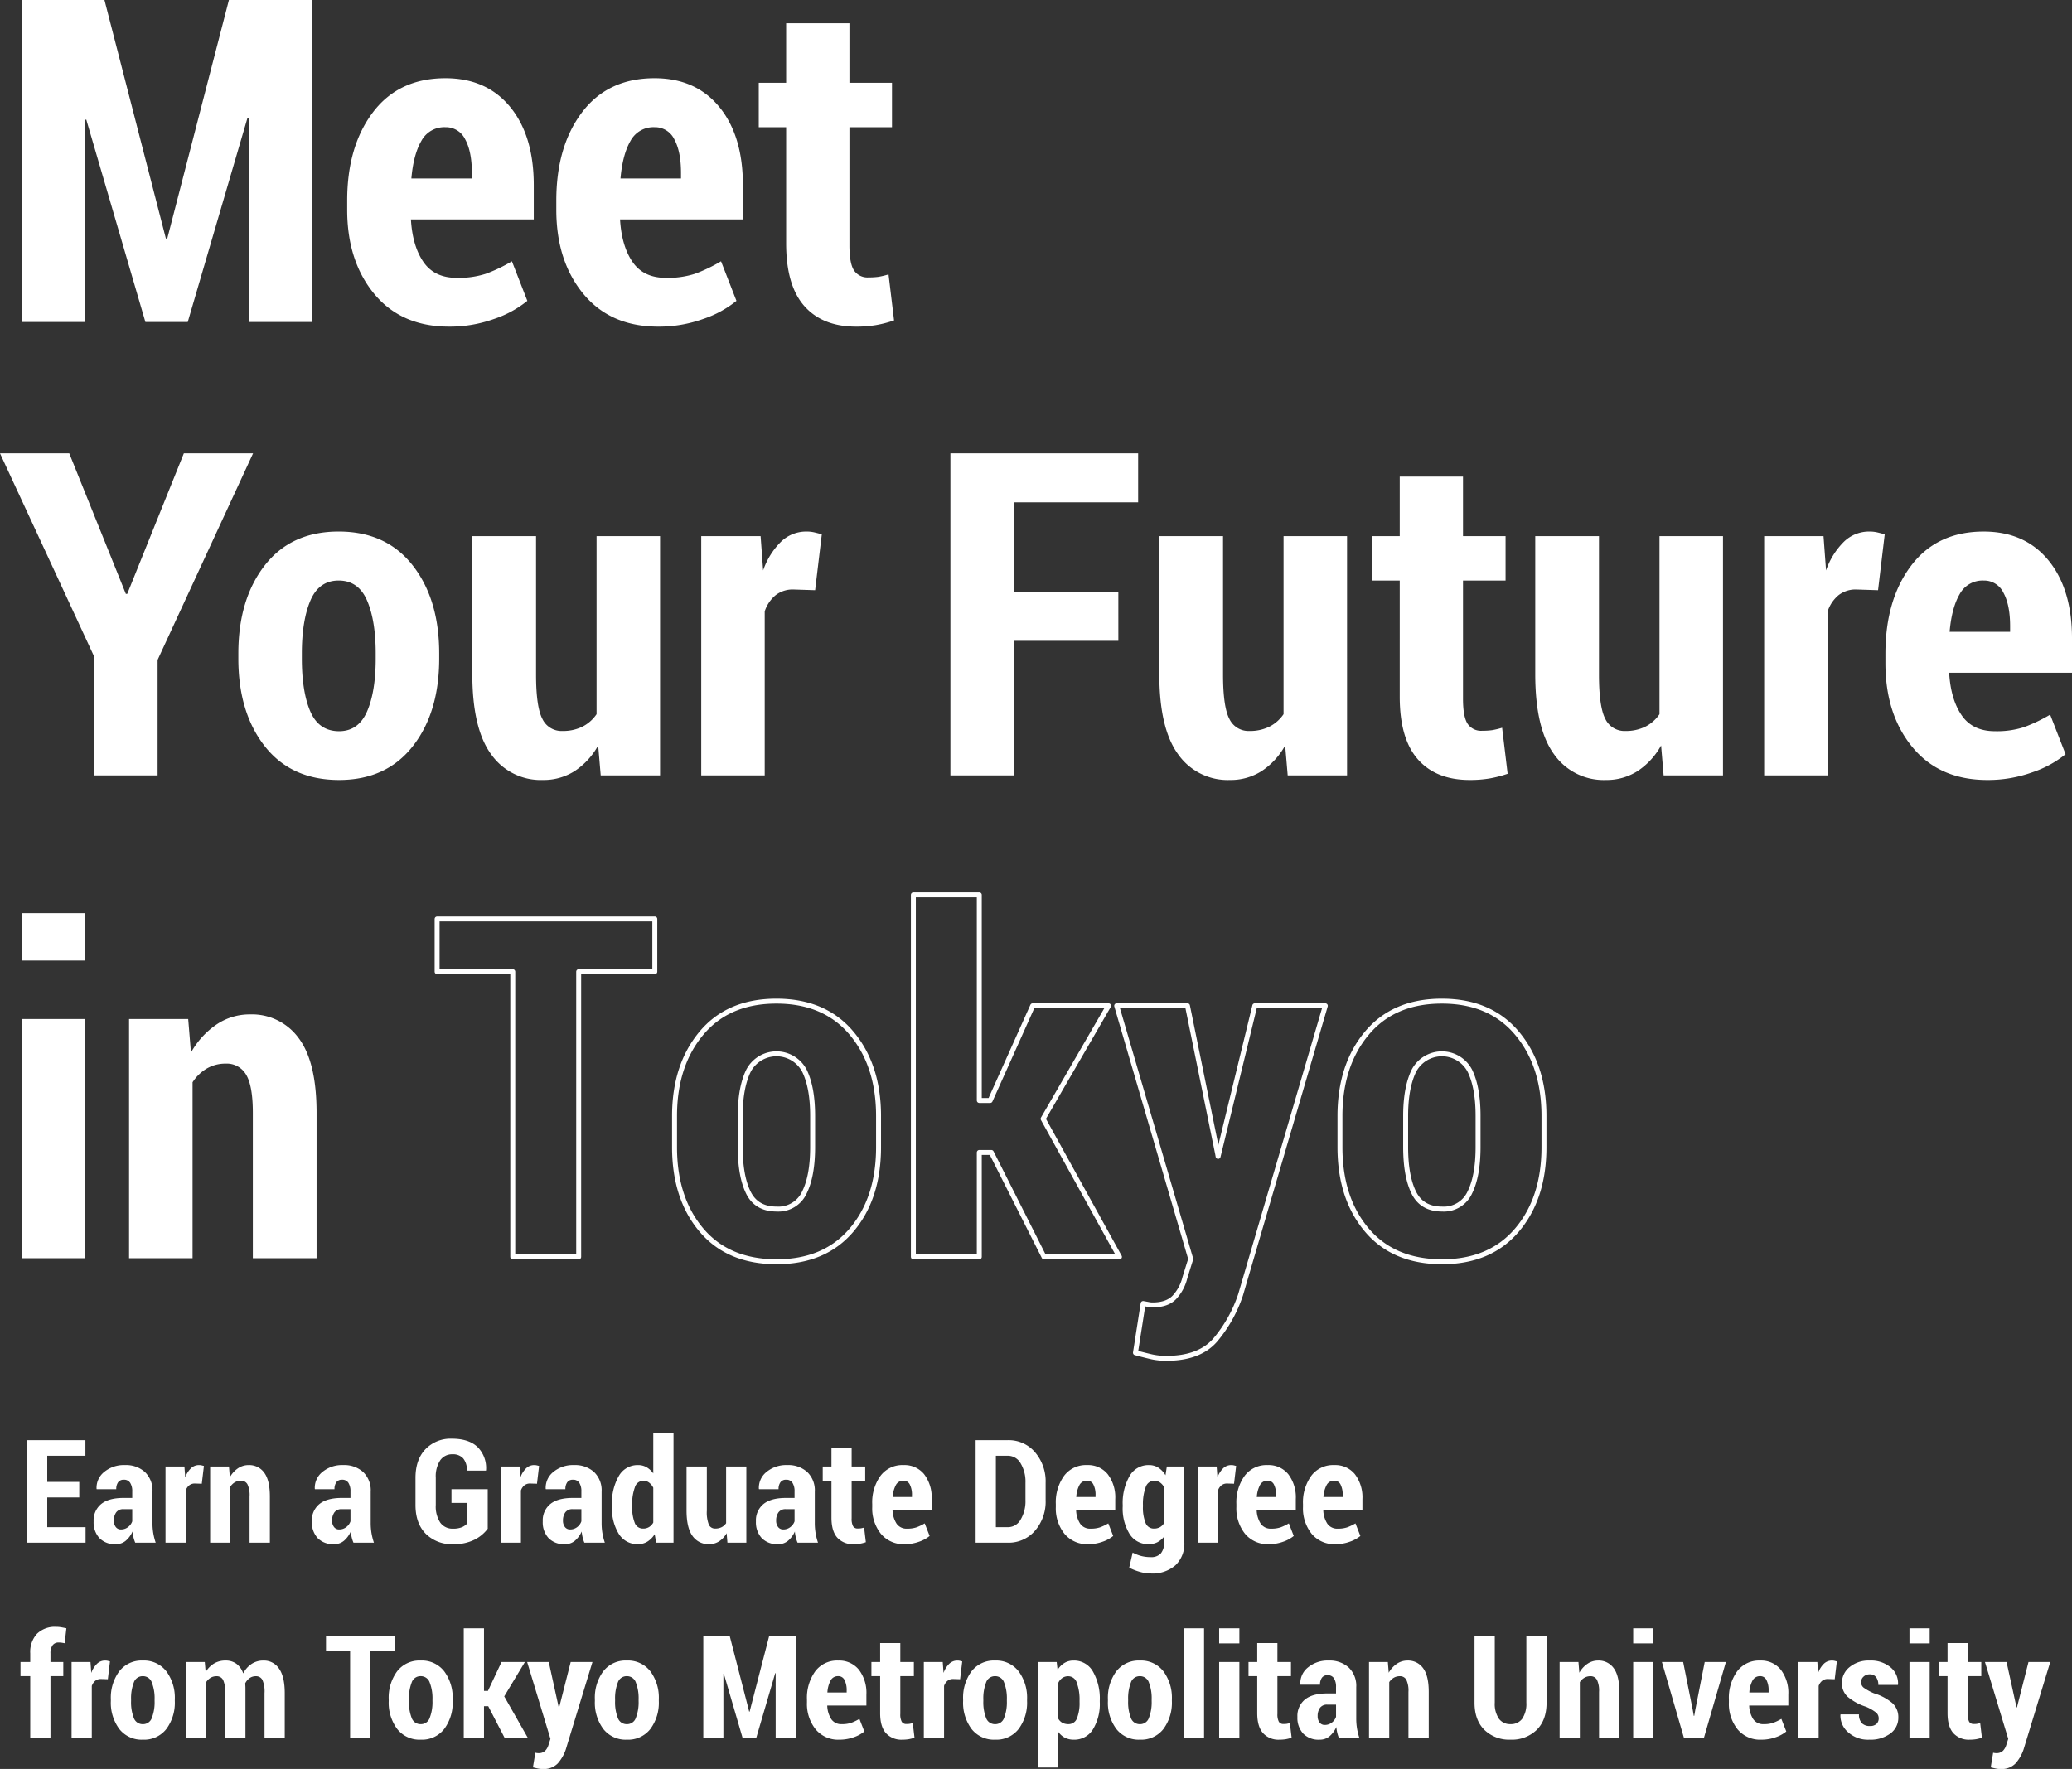 <svg xmlns="http://www.w3.org/2000/svg" width="593.657" height="506.975" viewBox="0 0 593.657 506.975"><rect x="0" y="0" width="593.657" height="506.975" fill="#333333" stroke="none"/><g transform="translate(-2069.115 -920.755)"><path d="M48.054-23.928h.4L66.116-92.285h23.73V0h-18V-58.469l-.4-.066L54.316,0H42.188L25.247-58.008l-.4.066V0H6.79V-92.285H30.454ZM129.2,1.318q-13.711,0-21.456-9.393T100-32.168V-34.8q0-15.557,7.383-25.312t20.764-9.756q11.8,0,18.556,8.24t6.757,22.412V-29.4h-35.2q.461,7.646,3.593,12.195t9.525,4.548a25.467,25.467,0,0,0,8.306-1.154,45.324,45.324,0,0,0,7.515-3.593l4.417,11.338A30.314,30.314,0,0,1,142.119-.89,37.467,37.467,0,0,1,129.2,1.318Zm-1.055-57.151a7.451,7.451,0,0,0-6.888,3.922q-2.274,3.922-2.867,10.778h17.336v-1.582q0-6.13-1.912-9.624A6.115,6.115,0,0,0,128.145-55.833ZM189.119,1.318q-13.711,0-21.456-9.393t-7.745-24.093V-34.8q0-15.557,7.383-25.312t20.764-9.756q11.8,0,18.556,8.24t6.757,22.412V-29.4h-35.2q.461,7.646,3.593,12.195t9.525,4.548A25.467,25.467,0,0,0,199.6-13.81a45.324,45.324,0,0,0,7.515-3.593l4.417,11.338A30.314,30.314,0,0,1,202.039-.89,37.467,37.467,0,0,1,189.119,1.318Zm-1.055-57.151a7.451,7.451,0,0,0-6.888,3.922q-2.274,3.922-2.867,10.778h17.336v-1.582q0-6.13-1.912-9.624A6.115,6.115,0,0,0,188.064-55.833ZM243.9-85.627v17.073h12.195v12.722H243.9v33.882q0,5.076,1.285,7.119a4.634,4.634,0,0,0,4.252,2.043,19.354,19.354,0,0,0,2.8-.165,22.541,22.541,0,0,0,2.867-.692L256.685-.461A33.5,33.5,0,0,1,251.444.89a33.994,33.994,0,0,1-5.636.428q-9.624,0-14.832-5.9t-5.208-17.963V-55.833h-7.844V-68.555h7.844V-85.627Z" transform="translate(2068.588 1013.041)" fill="#fff"/><path d="M36.584-52.009h.4L53.2-92.285H73.037L45.681-33.091V0H27.488V-34.08L.527-92.285H20.369ZM68.818-34.937q0-15.491,7.548-25.214t21.193-9.723q13.645,0,21.226,9.723t7.581,25.214v1.45q0,15.491-7.581,25.148T97.69,1.318q-13.711,0-21.292-9.657T68.818-33.486Zm18.193,1.45q0,9.558,2.439,15.194t8.24,5.636q5.537,0,8.009-5.669t2.472-15.161v-1.45q0-9.426-2.472-15.161t-8.141-5.735q-5.669,0-8.108,5.768T87.012-34.937Zm84.9,24.917a20.72,20.72,0,0,1-6.757,7.35,16.52,16.52,0,0,1-9.064,2.538,17.363,17.363,0,0,1-14.865-7.383Q135.857-13.447,135.857-29V-68.555h18.259v39.683q0,9.229,1.813,12.689a6.067,6.067,0,0,0,5.768,3.461,12.521,12.521,0,0,0,5.669-1.219,10.832,10.832,0,0,0,4.087-3.593V-68.555h18.193V0H172.639Zm62.161-44.495-6.2-.2a7.928,7.928,0,0,0-5.142,1.648,10.1,10.1,0,0,0-3.1,4.614V0H201.445V-68.555h17.007l.725,9.822a21.258,21.258,0,0,1,5.109-8.207,10.324,10.324,0,0,1,7.284-2.933,9.9,9.9,0,0,1,2.241.231q.989.231,2.175.56Zm86.88,14.5H291.028V0H272.834V-92.285h53.789v14.041h-35.6v25.708h29.927ZM368.745-8.569a20.72,20.72,0,0,1-6.757,7.35,16.52,16.52,0,0,1-9.064,2.538A17.363,17.363,0,0,1,338.06-6.064Q332.688-13.447,332.688-29V-68.555h18.259v39.683q0,9.229,1.813,12.689a6.067,6.067,0,0,0,5.768,3.461,12.521,12.521,0,0,0,5.669-1.219,10.832,10.832,0,0,0,4.087-3.593V-68.555h18.193V0H369.47ZM419.7-85.627v17.073h12.195v12.722H419.7v33.882q0,5.076,1.285,7.119a4.634,4.634,0,0,0,4.252,2.043,19.354,19.354,0,0,0,2.8-.165,22.541,22.541,0,0,0,2.867-.692L432.488-.461A33.5,33.5,0,0,1,427.247.89a33.994,33.994,0,0,1-5.636.428q-9.624,0-14.832-5.9t-5.208-17.963V-55.833h-7.844V-68.555h7.844V-85.627ZM476.455-8.569a20.72,20.72,0,0,1-6.757,7.35,16.52,16.52,0,0,1-9.064,2.538A17.363,17.363,0,0,1,445.77-6.064Q440.4-13.447,440.4-29V-68.555h18.259v39.683q0,9.229,1.813,12.689a6.067,6.067,0,0,0,5.768,3.461,12.521,12.521,0,0,0,5.669-1.219,10.832,10.832,0,0,0,4.087-3.593V-68.555h18.193V0H477.18Zm62.161-44.495-6.2-.2a7.928,7.928,0,0,0-5.142,1.648A10.1,10.1,0,0,0,524.18-47V0H505.986V-68.555h17.007l.725,9.822a21.258,21.258,0,0,1,5.109-8.207,10.324,10.324,0,0,1,7.284-2.933,9.9,9.9,0,0,1,2.241.231q.989.231,2.175.56ZM569.927,1.318q-13.711,0-21.456-9.393t-7.745-24.093V-34.8q0-15.557,7.383-25.312t20.764-9.756q11.8,0,18.556,8.24t6.757,22.412V-29.4h-35.2q.461,7.646,3.593,12.195t9.525,4.548a25.467,25.467,0,0,0,8.306-1.154,45.324,45.324,0,0,0,7.515-3.593l4.417,11.338A30.314,30.314,0,0,1,582.847-.89,37.467,37.467,0,0,1,569.927,1.318Zm-1.055-57.151a7.451,7.451,0,0,0-6.888,3.922q-2.274,3.922-2.867,10.778h17.336v-1.582q0-6.13-1.912-9.624A6.115,6.115,0,0,0,568.872-55.833Z" transform="translate(2068.588 1142.966)" fill="#fff"/><g transform="translate(2068.588 1140.352)"><g transform="translate(125.765 36.875)"><path d="M128.091,675.125H65.717v15.1H87.394v81.727H106.28V690.221h21.811Z" transform="translate(-65.717 -668.209)" fill="none" stroke="#fff" stroke-linejoin="round" stroke-width="1.417"/><path d="M120.083,720.3q0-8.058,2.36-12.922a9.051,9.051,0,0,1,16.028-.033q2.36,4.828,2.36,12.954v8.922q0,8.259-2.36,13.021a8.19,8.19,0,0,1-7.946,4.761q-5.787,0-8.114-4.727t-2.327-13.056Zm-18.82,8.951q0,14.631,7.682,23.74t21.579,9.109q13.762,0,21.478-9.109t7.712-23.74v-8.911q0-14.5-7.712-23.708t-21.547-9.209q-13.831,0-21.511,9.209t-7.682,23.708Z" transform="translate(-33.236 -656.968)" fill="none" stroke="#fff" stroke-linejoin="round" stroke-width="1.417"/><path d="M174.458,775.25H196.07l-21.878-39.567L192.944,703.3H171.2l-12.17,27.133h-3.123V671.511H137.019V775.25h18.887V745.325h3.456Z" transform="translate(-0.564 -671.511)" fill="none" stroke="#fff" stroke-linejoin="round" stroke-width="1.417"/><path d="M187.741,688.121H167.459l21.212,72.55-1.661,5.32a12.638,12.638,0,0,1-3.026,5.686q-2.1,2.162-6.218,2.161a5.575,5.575,0,0,1-1.1-.1q-.5-.1-1.629-.3l-2.2,14.1q2.994.8,4.788,1.2a19.142,19.142,0,0,0,4.124.4q9.375,0,13.93-5.219a39.3,39.3,0,0,0,7.282-13l24.272-82.793H207.026L196.517,731.28l-.132-.731Z" transform="translate(27.25 -656.334)" fill="none" stroke="#fff" stroke-linejoin="round" stroke-width="1.417"/><path d="M219.706,720.3q0-8.058,2.36-12.922a9.051,9.051,0,0,1,16.028-.033q2.36,4.828,2.36,12.954v8.922q0,8.259-2.36,13.021a8.19,8.19,0,0,1-7.946,4.761q-5.787,0-8.114-4.727t-2.327-13.056Zm-18.82,8.951q0,14.631,7.682,23.74t21.579,9.109q13.762,0,21.478-9.109t7.712-23.74v-8.911q0-14.5-7.712-23.708t-21.547-9.209q-13.831,0-21.511,9.209t-7.682,23.708Z" transform="translate(57.794 -656.968)" fill="none" stroke="#fff" stroke-linejoin="round" stroke-width="1.417"/></g><path d="M24.983,0H6.79V-68.555H24.983Zm0-85.3H6.79V-98.877H24.983ZM54.448-68.555l.791,9.624a23.633,23.633,0,0,1,7.317-8.042,16.873,16.873,0,0,1,9.558-2.9,16.546,16.546,0,0,1,14.008,6.823q5.109,6.823,5.109,21.39V0H72.971V-41.594q0-7.778-1.912-10.975a6.368,6.368,0,0,0-5.867-3.2,10.512,10.512,0,0,0-5.438,1.417A12.315,12.315,0,0,0,55.7-50.427V0H37.507V-68.555Z" transform="translate(0 141)" fill="#fff"/></g><g transform="translate(2074.741 1317.886)"><path d="M17.238-12.976H8.063v8.524H19.043V0H2.268V-29.395H19v4.472H8.063v7.5h9.175ZM33.279,0a9.174,9.174,0,0,1-.493-1.48A11.624,11.624,0,0,1,32.5-3.212,7.452,7.452,0,0,1,30.591-.588,4.3,4.3,0,0,1,27.694.42,6.129,6.129,0,0,1,23-1.333,6.693,6.693,0,0,1,21.353-6.11a6.041,6.041,0,0,1,2.152-4.966q2.152-1.753,6.435-1.753h2.478v-1.827a4.468,4.468,0,0,0-.6-2.52A2.046,2.046,0,0,0,30-18.057a1.909,1.909,0,0,0-1.617.714,3.257,3.257,0,0,0-.546,2.016H22.235l-.042-.126a5.79,5.79,0,0,1,2.163-4.808,8.842,8.842,0,0,1,6.026-1.995,8.065,8.065,0,0,1,5.658,1.984,7.274,7.274,0,0,1,2.173,5.658v8.944a17.686,17.686,0,0,0,.231,2.929A17.661,17.661,0,0,0,39.137,0ZM29.185-3.8A3.237,3.237,0,0,0,31.2-4.472a3.457,3.457,0,0,0,1.218-1.659V-9.616H29.94a2.44,2.44,0,0,0-2.131.924,3.942,3.942,0,0,0-.661,2.352A2.874,2.874,0,0,0,27.7-4.5,1.792,1.792,0,0,0,29.185-3.8ZM52.343-16.9l-1.974-.063a2.525,2.525,0,0,0-1.638.525,3.217,3.217,0,0,0-.987,1.47V0H41.95V-21.836h5.417l.231,3.128a6.771,6.771,0,0,1,1.627-2.614,3.288,3.288,0,0,1,2.32-.934,3.153,3.153,0,0,1,.714.073q.315.073.693.178Zm7.79-4.934.252,3.065a7.528,7.528,0,0,1,2.331-2.562,5.374,5.374,0,0,1,3.044-.924,5.27,5.27,0,0,1,4.462,2.173q1.627,2.173,1.627,6.813V0H66.033V-13.249a7.257,7.257,0,0,0-.609-3.5,2.028,2.028,0,0,0-1.869-1.018,3.348,3.348,0,0,0-1.732.451,3.923,3.923,0,0,0-1.291,1.249V0H54.737V-21.836ZM95.805,0a9.174,9.174,0,0,1-.493-1.48,11.625,11.625,0,0,1-.283-1.732A7.452,7.452,0,0,1,93.118-.588,4.3,4.3,0,0,1,90.22.42a6.129,6.129,0,0,1-4.693-1.753A6.693,6.693,0,0,1,83.879-6.11a6.041,6.041,0,0,1,2.152-4.966q2.152-1.753,6.435-1.753h2.478v-1.827a4.468,4.468,0,0,0-.6-2.52,2.046,2.046,0,0,0-1.816-.882,1.909,1.909,0,0,0-1.617.714,3.257,3.257,0,0,0-.546,2.016H84.761l-.042-.126a5.79,5.79,0,0,1,2.163-4.808,8.842,8.842,0,0,1,6.026-1.995,8.065,8.065,0,0,1,5.658,1.984,7.274,7.274,0,0,1,2.173,5.658v8.944a17.687,17.687,0,0,0,.231,2.929A17.661,17.661,0,0,0,101.663,0ZM91.711-3.8a3.237,3.237,0,0,0,2.016-.672,3.457,3.457,0,0,0,1.218-1.659V-9.616H92.467a2.44,2.44,0,0,0-2.131.924,3.942,3.942,0,0,0-.661,2.352A2.874,2.874,0,0,0,90.231-4.5,1.792,1.792,0,0,0,91.711-3.8Zm42.559-.21a10.844,10.844,0,0,1-3.727,3.118A13.067,13.067,0,0,1,124.3.42a10.476,10.476,0,0,1-7.779-2.971q-2.95-2.971-2.95-8.262v-7.769q0-5.249,2.876-8.241a9.981,9.981,0,0,1,7.538-2.992q4.871,0,7.38,2.4a8.491,8.491,0,0,1,2.425,6.624l-.042.126h-5.459a5.121,5.121,0,0,0-1.05-3.506,3.923,3.923,0,0,0-3.086-1.176,4.1,4.1,0,0,0-3.5,1.732,8.341,8.341,0,0,0-1.27,4.987v7.811a8.414,8.414,0,0,0,1.281,5.05A4.25,4.25,0,0,0,124.3-4.031a6.416,6.416,0,0,0,2.635-.441,4.2,4.2,0,0,0,1.522-1.134V-11.4h-4.577v-3.926H134.27ZM148.379-16.9l-1.974-.063a2.525,2.525,0,0,0-1.638.525,3.217,3.217,0,0,0-.987,1.47V0h-5.795V-21.836H143.4l.231,3.128a6.771,6.771,0,0,1,1.627-2.614,3.288,3.288,0,0,1,2.32-.934,3.153,3.153,0,0,1,.714.073q.315.073.693.178ZM161.964,0a9.174,9.174,0,0,1-.493-1.48,11.623,11.623,0,0,1-.283-1.732,7.452,7.452,0,0,1-1.911,2.625,4.3,4.3,0,0,1-2.9,1.008,6.129,6.129,0,0,1-4.693-1.753,6.693,6.693,0,0,1-1.648-4.777,6.041,6.041,0,0,1,2.152-4.966q2.152-1.753,6.435-1.753H161.1v-1.827a4.468,4.468,0,0,0-.6-2.52,2.046,2.046,0,0,0-1.816-.882,1.909,1.909,0,0,0-1.617.714,3.257,3.257,0,0,0-.546,2.016H150.92l-.042-.126a5.79,5.79,0,0,1,2.163-4.808,8.842,8.842,0,0,1,6.026-1.995,8.065,8.065,0,0,1,5.658,1.984,7.274,7.274,0,0,1,2.173,5.658v8.944a17.686,17.686,0,0,0,.231,2.929A17.662,17.662,0,0,0,167.822,0ZM157.87-3.8a3.237,3.237,0,0,0,2.016-.672A3.457,3.457,0,0,0,161.1-6.131V-9.616h-2.478a2.44,2.44,0,0,0-2.131.924,3.942,3.942,0,0,0-.661,2.352,2.874,2.874,0,0,0,.556,1.837A1.792,1.792,0,0,0,157.87-3.8Zm11.989-6.992a15.554,15.554,0,0,1,1.963-8.314,6.178,6.178,0,0,1,5.532-3.149,4.791,4.791,0,0,1,2.425.619,6.2,6.2,0,0,1,1.921,1.774V-31.494H187.5V0h-4.976l-.42-2.436a6.553,6.553,0,0,1-2.079,2.121,5.071,5.071,0,0,1-2.708.735,6.228,6.228,0,0,1-5.5-2.95,14.008,14.008,0,0,1-1.953-7.842Zm5.795.42a12,12,0,0,0,.724,4.651,2.5,2.5,0,0,0,2.446,1.669,3.146,3.146,0,0,0,1.669-.441A3.5,3.5,0,0,0,181.7-5.774v-9.994a4.284,4.284,0,0,0-1.218-1.47,2.66,2.66,0,0,0-1.617-.525,2.578,2.578,0,0,0-2.446,1.911,13.841,13.841,0,0,0-.766,5.06Zm27.064,7.643a6.6,6.6,0,0,1-2.152,2.341,5.262,5.262,0,0,1-2.887.808,5.53,5.53,0,0,1-4.735-2.352q-1.711-2.352-1.711-7.307v-12.6h5.816V-9.2a9.685,9.685,0,0,0,.577,4.042,1.933,1.933,0,0,0,1.837,1.1,3.988,3.988,0,0,0,1.806-.388,3.45,3.45,0,0,0,1.3-1.144V-21.836h5.795V0h-5.417ZM223.042,0a9.174,9.174,0,0,1-.493-1.48,11.623,11.623,0,0,1-.283-1.732,7.452,7.452,0,0,1-1.911,2.625,4.3,4.3,0,0,1-2.9,1.008,6.129,6.129,0,0,1-4.693-1.753,6.693,6.693,0,0,1-1.648-4.777,6.041,6.041,0,0,1,2.152-4.966q2.152-1.753,6.435-1.753h2.478v-1.827a4.468,4.468,0,0,0-.6-2.52,2.046,2.046,0,0,0-1.816-.882,1.909,1.909,0,0,0-1.617.714,3.257,3.257,0,0,0-.546,2.016H212l-.042-.126a5.79,5.79,0,0,1,2.163-4.808,8.842,8.842,0,0,1,6.026-1.995,8.065,8.065,0,0,1,5.658,1.984,7.274,7.274,0,0,1,2.173,5.658v8.944a17.686,17.686,0,0,0,.231,2.929A17.662,17.662,0,0,0,228.9,0Zm-4.094-3.8a3.237,3.237,0,0,0,2.016-.672,3.457,3.457,0,0,0,1.218-1.659V-9.616H219.7a2.44,2.44,0,0,0-2.131.924,3.942,3.942,0,0,0-.661,2.352,2.874,2.874,0,0,0,.556,1.837A1.792,1.792,0,0,0,218.947-3.8Zm19.589-23.474v5.438h3.884v4.052h-3.884V-6.992a4.53,4.53,0,0,0,.409,2.268,1.476,1.476,0,0,0,1.354.651,6.165,6.165,0,0,0,.892-.052,7.18,7.18,0,0,0,.913-.22l.5,4.2a10.67,10.67,0,0,1-1.669.43,10.828,10.828,0,0,1-1.8.136,5.968,5.968,0,0,1-4.724-1.879q-1.659-1.879-1.659-5.721v-10.6h-2.5v-4.052h2.5v-5.438ZM253.738.42A8.373,8.373,0,0,1,246.9-2.572a11.665,11.665,0,0,1-2.467-7.674v-.84a13,13,0,0,1,2.352-8.062,7.813,7.813,0,0,1,6.614-3.107,7.23,7.23,0,0,1,5.91,2.625,10.929,10.929,0,0,1,2.152,7.139v3.128H250.252A7.572,7.572,0,0,0,251.4-5.48a3.433,3.433,0,0,0,3.034,1.449,8.112,8.112,0,0,0,2.646-.367,14.437,14.437,0,0,0,2.394-1.144l1.407,3.611a9.656,9.656,0,0,1-3.023,1.648A11.934,11.934,0,0,1,253.738.42Zm-.336-18.2a2.373,2.373,0,0,0-2.194,1.249,8.328,8.328,0,0,0-.913,3.433h5.522v-.5a6.435,6.435,0,0,0-.609-3.065A1.948,1.948,0,0,0,253.4-17.784ZM274.062,0V-29.395H283.3a9.917,9.917,0,0,1,7.758,3.443,12.823,12.823,0,0,1,3.055,8.839v4.871a12.744,12.744,0,0,1-3.055,8.818A9.943,9.943,0,0,1,283.3,0Zm5.795-24.922V-4.451H283.3a4.181,4.181,0,0,0,3.653-2.173,10.29,10.29,0,0,0,1.386-5.616v-4.913a10.247,10.247,0,0,0-1.386-5.6,4.181,4.181,0,0,0-3.653-2.173ZM306.333.42A8.373,8.373,0,0,1,299.5-2.572a11.665,11.665,0,0,1-2.467-7.674v-.84a13,13,0,0,1,2.352-8.062A7.813,7.813,0,0,1,306-22.256a7.23,7.23,0,0,1,5.91,2.625,10.929,10.929,0,0,1,2.152,7.139v3.128H302.848a7.572,7.572,0,0,0,1.144,3.884,3.433,3.433,0,0,0,3.034,1.449,8.112,8.112,0,0,0,2.646-.367,14.437,14.437,0,0,0,2.394-1.144l1.407,3.611a9.656,9.656,0,0,1-3.023,1.648A11.934,11.934,0,0,1,306.333.42ZM306-17.784a2.373,2.373,0,0,0-2.194,1.249,8.328,8.328,0,0,0-.913,3.433h5.522v-.5a6.435,6.435,0,0,0-.609-3.065A1.948,1.948,0,0,0,306-17.784Zm10.2,6.992a15.554,15.554,0,0,1,1.963-8.314,6.2,6.2,0,0,1,5.553-3.149,4.9,4.9,0,0,1,2.708.756,6.6,6.6,0,0,1,2.037,2.163l.378-2.5h5.018V-.126a8.512,8.512,0,0,1-2.551,6.6,10.025,10.025,0,0,1-7.044,2.341,11.59,11.59,0,0,1-3.1-.451,16.249,16.249,0,0,1-3.1-1.207l.987-4.325a11.3,11.3,0,0,0,2.457.976,10.642,10.642,0,0,0,2.708.325,3.706,3.706,0,0,0,2.9-1.05,4.72,4.72,0,0,0,.945-3.233V-1.764a5.841,5.841,0,0,1-1.921,1.627,5.315,5.315,0,0,1-2.467.556,6.246,6.246,0,0,1-5.522-2.95,14.008,14.008,0,0,1-1.953-7.842Zm5.795.42a11.843,11.843,0,0,0,.735,4.651,2.506,2.506,0,0,0,2.436,1.669,3.421,3.421,0,0,0,1.711-.409,3.214,3.214,0,0,0,1.186-1.186V-15.894a3.7,3.7,0,0,0-1.186-1.375,2.894,2.894,0,0,0-1.669-.493,2.578,2.578,0,0,0-2.446,1.911,13.842,13.842,0,0,0-.766,5.06Zm26.1-6.53-1.974-.063a2.525,2.525,0,0,0-1.638.525,3.217,3.217,0,0,0-.987,1.47V0H337.7V-21.836h5.417l.231,3.128a6.771,6.771,0,0,1,1.627-2.614,3.288,3.288,0,0,1,2.32-.934,3.153,3.153,0,0,1,.714.073q.315.073.693.178ZM358.067.42a8.373,8.373,0,0,1-6.834-2.992,11.665,11.665,0,0,1-2.467-7.674v-.84a13,13,0,0,1,2.352-8.062,7.813,7.813,0,0,1,6.614-3.107,7.23,7.23,0,0,1,5.91,2.625,10.929,10.929,0,0,1,2.152,7.139v3.128H354.582a7.572,7.572,0,0,0,1.144,3.884,3.433,3.433,0,0,0,3.034,1.449,8.112,8.112,0,0,0,2.646-.367A14.437,14.437,0,0,0,363.8-5.543l1.407,3.611a9.656,9.656,0,0,1-3.023,1.648A11.934,11.934,0,0,1,358.067.42Zm-.336-18.2a2.373,2.373,0,0,0-2.194,1.249,8.328,8.328,0,0,0-.913,3.433h5.522v-.5a6.435,6.435,0,0,0-.609-3.065A1.948,1.948,0,0,0,357.731-17.784ZM377.153.42a8.373,8.373,0,0,1-6.834-2.992,11.665,11.665,0,0,1-2.467-7.674v-.84a13,13,0,0,1,2.352-8.062,7.813,7.813,0,0,1,6.614-3.107,7.23,7.23,0,0,1,5.91,2.625,10.929,10.929,0,0,1,2.152,7.139v3.128H373.667a7.572,7.572,0,0,0,1.144,3.884,3.433,3.433,0,0,0,3.034,1.449,8.112,8.112,0,0,0,2.646-.367,14.437,14.437,0,0,0,2.394-1.144l1.407,3.611a9.656,9.656,0,0,1-3.023,1.648A11.934,11.934,0,0,1,377.153.42Zm-.336-18.2a2.373,2.373,0,0,0-2.194,1.249,8.328,8.328,0,0,0-.913,3.433h5.522v-.5a6.435,6.435,0,0,0-.609-3.065A1.948,1.948,0,0,0,376.817-17.784Z" transform="translate(-0.153 45)" fill="#fff"/><path d="M3.191,0V-17.784H.4v-4.052H3.191v-2.478A7.686,7.686,0,0,1,5.134-29.94,7.327,7.327,0,0,1,10.6-31.914,8.606,8.606,0,0,1,12-31.8q.7.115,1.543.3l-.483,4.283q-.4-.084-.808-.147a6.038,6.038,0,0,0-.913-.063,2.045,2.045,0,0,0-1.753.808,3.81,3.81,0,0,0-.6,2.3v2.478h3.674v4.052H8.986V0ZM25.426-16.9l-1.974-.063a2.525,2.525,0,0,0-1.638.525,3.217,3.217,0,0,0-.987,1.47V0H15.033V-21.836H20.45l.231,3.128a6.771,6.771,0,0,1,1.627-2.614,3.288,3.288,0,0,1,2.32-.934,3.153,3.153,0,0,1,.714.073q.315.073.693.178Zm.861,5.774a12.723,12.723,0,0,1,2.4-8.031,8.055,8.055,0,0,1,6.75-3.1,8.084,8.084,0,0,1,6.761,3.1,12.684,12.684,0,0,1,2.415,8.031v.462A12.6,12.6,0,0,1,42.2-2.656,8.061,8.061,0,0,1,35.483.42,8.128,8.128,0,0,1,28.7-2.656a12.6,12.6,0,0,1-2.415-8.01Zm5.795.462a12.412,12.412,0,0,0,.777,4.84,2.683,2.683,0,0,0,2.625,1.8,2.648,2.648,0,0,0,2.551-1.806,12.278,12.278,0,0,0,.787-4.829v-.462a12.373,12.373,0,0,0-.787-4.829,2.676,2.676,0,0,0-2.593-1.827,2.658,2.658,0,0,0-2.583,1.837,12.538,12.538,0,0,0-.777,4.819ZM53.2-21.836l.252,2.9A6.868,6.868,0,0,1,55.839-21.4a6.354,6.354,0,0,1,3.328-.861,5.188,5.188,0,0,1,3.076.913,5.6,5.6,0,0,1,1.963,2.782A7.27,7.27,0,0,1,66.6-21.28a6.041,6.041,0,0,1,3.422-.976,5.176,5.176,0,0,1,4.451,2.31q1.638,2.31,1.638,7.055V0H70.316V-12.892a8.333,8.333,0,0,0-.609-3.821,2.015,2.015,0,0,0-1.869-1.05,3.014,3.014,0,0,0-1.8.546,4.05,4.05,0,0,0-1.249,1.491q.021.378.042.745t.021.745V0H59.062V-12.892a8.349,8.349,0,0,0-.609-3.8,2.025,2.025,0,0,0-1.89-1.071,3.253,3.253,0,0,0-1.7.451,3.769,3.769,0,0,0-1.26,1.249V0H47.808V-21.836Zm54.506-3.086h-7.076V0H94.839V-24.922H87.932v-4.472H107.71ZM105.9-11.128a12.723,12.723,0,0,1,2.4-8.031,8.055,8.055,0,0,1,6.75-3.1,8.084,8.084,0,0,1,6.761,3.1,12.684,12.684,0,0,1,2.415,8.031v.462a12.6,12.6,0,0,1-2.415,8.01A8.061,8.061,0,0,1,115.1.42a8.128,8.128,0,0,1-6.782-3.076,12.6,12.6,0,0,1-2.415-8.01Zm5.795.462a12.412,12.412,0,0,0,.777,4.84,2.683,2.683,0,0,0,2.625,1.8,2.648,2.648,0,0,0,2.551-1.806,12.278,12.278,0,0,0,.787-4.829v-.462a12.373,12.373,0,0,0-.787-4.829,2.676,2.676,0,0,0-2.593-1.827,2.658,2.658,0,0,0-2.583,1.837,12.538,12.538,0,0,0-.777,4.819Zm22.718,1.491H133.2V0H127.4V-31.494H133.2v17.931h1.134l3.884-8.272h6.7l-5.921,9.847L145.818,0h-6.656Zm20.2.336V-8.86l.126.021,3.3-13h6.236L156.61,3.3a11.719,11.719,0,0,1-2.278,3.926A5.544,5.544,0,0,1,150,8.818,6.409,6.409,0,0,1,148.7,8.7q-.556-.115-1.48-.346l.693-4.2a3.019,3.019,0,0,0,.42.094,3.125,3.125,0,0,0,.462.031,2.584,2.584,0,0,0,1.942-.682,4.147,4.147,0,0,0,.976-1.774l.525-1.638-6.677-22.025h6.194Zm10.351-2.289a12.723,12.723,0,0,1,2.4-8.031,8.055,8.055,0,0,1,6.75-3.1,8.084,8.084,0,0,1,6.761,3.1,12.684,12.684,0,0,1,2.415,8.031v.462a12.6,12.6,0,0,1-2.415,8.01A8.061,8.061,0,0,1,174.163.42a8.128,8.128,0,0,1-6.782-3.076,12.6,12.6,0,0,1-2.415-8.01Zm5.795.462a12.412,12.412,0,0,0,.777,4.84,2.683,2.683,0,0,0,2.625,1.8,2.648,2.648,0,0,0,2.551-1.806,12.278,12.278,0,0,0,.787-4.829v-.462a12.373,12.373,0,0,0-.787-4.829,2.676,2.676,0,0,0-2.593-1.827,2.658,2.658,0,0,0-2.583,1.837,12.538,12.538,0,0,0-.777,4.819Zm38.423,3.044h.126l5.627-21.773H222.5V0h-5.732V-18.624l-.126-.021L211.179,0h-3.863l-5.4-18.477-.126.021V0h-5.753V-29.395h7.538ZM235.03.42A8.373,8.373,0,0,1,228.2-2.572a11.665,11.665,0,0,1-2.467-7.674v-.84a13,13,0,0,1,2.352-8.062,7.813,7.813,0,0,1,6.614-3.107,7.23,7.23,0,0,1,5.91,2.625,10.929,10.929,0,0,1,2.152,7.139v3.128H231.545a7.572,7.572,0,0,0,1.144,3.884,3.433,3.433,0,0,0,3.034,1.449,8.112,8.112,0,0,0,2.646-.367,14.436,14.436,0,0,0,2.394-1.144l1.407,3.611a9.656,9.656,0,0,1-3.023,1.648A11.934,11.934,0,0,1,235.03.42Zm-.336-18.2a2.373,2.373,0,0,0-2.194,1.249,8.328,8.328,0,0,0-.913,3.433h5.522v-.5a6.435,6.435,0,0,0-.609-3.065A1.948,1.948,0,0,0,234.694-17.784Zm17.784-9.49v5.438h3.884v4.052h-3.884V-6.992a4.53,4.53,0,0,0,.409,2.268,1.476,1.476,0,0,0,1.354.651,6.165,6.165,0,0,0,.892-.052,7.18,7.18,0,0,0,.913-.22l.5,4.2a10.67,10.67,0,0,1-1.669.43,10.828,10.828,0,0,1-1.8.136,5.968,5.968,0,0,1-4.724-1.879Q246.7-3.338,246.7-7.181v-10.6h-2.5v-4.052h2.5v-5.438ZM269.611-16.9l-1.974-.063A2.525,2.525,0,0,0,266-16.44a3.217,3.217,0,0,0-.987,1.47V0h-5.795V-21.836h5.417l.231,3.128a6.771,6.771,0,0,1,1.627-2.614,3.288,3.288,0,0,1,2.32-.934,3.153,3.153,0,0,1,.714.073q.315.073.693.178Zm.861,5.774a12.723,12.723,0,0,1,2.4-8.031,8.055,8.055,0,0,1,6.75-3.1,8.084,8.084,0,0,1,6.761,3.1,12.684,12.684,0,0,1,2.415,8.031v.462a12.6,12.6,0,0,1-2.415,8.01A8.061,8.061,0,0,1,279.668.42a8.128,8.128,0,0,1-6.782-3.076,12.6,12.6,0,0,1-2.415-8.01Zm5.795.462a12.412,12.412,0,0,0,.777,4.84,2.683,2.683,0,0,0,2.625,1.8,2.648,2.648,0,0,0,2.551-1.806,12.278,12.278,0,0,0,.787-4.829v-.462a12.373,12.373,0,0,0-.787-4.829,2.676,2.676,0,0,0-2.593-1.827,2.658,2.658,0,0,0-2.583,1.837,12.538,12.538,0,0,0-.777,4.819Zm33.363.294a13.95,13.95,0,0,1-1.963,7.842,6.235,6.235,0,0,1-5.49,2.95,5.475,5.475,0,0,1-2.52-.556,5.339,5.339,0,0,1-1.89-1.648V8.4h-5.795V-21.836h5.312l.252,2.247a6.078,6.078,0,0,1,1.963-1.974,4.986,4.986,0,0,1,2.635-.693,6.178,6.178,0,0,1,5.532,3.149,15.554,15.554,0,0,1,1.963,8.314Zm-5.795-.42a13.687,13.687,0,0,0-.777-5.05,2.587,2.587,0,0,0-2.436-1.921,2.963,2.963,0,0,0-1.7.483,3.483,3.483,0,0,0-1.155,1.365V-5.564a2.972,2.972,0,0,0,1.155,1.144,3.6,3.6,0,0,0,1.743.388,2.512,2.512,0,0,0,2.425-1.68,11.772,11.772,0,0,0,.745-4.661Zm8.125-.336a12.723,12.723,0,0,1,2.4-8.031,8.055,8.055,0,0,1,6.75-3.1,8.084,8.084,0,0,1,6.761,3.1,12.684,12.684,0,0,1,2.415,8.031v.462a12.6,12.6,0,0,1-2.415,8.01A8.061,8.061,0,0,1,321.156.42a8.128,8.128,0,0,1-6.782-3.076,12.6,12.6,0,0,1-2.415-8.01Zm5.795.462a12.412,12.412,0,0,0,.777,4.84,2.683,2.683,0,0,0,2.625,1.8,2.648,2.648,0,0,0,2.551-1.806,12.278,12.278,0,0,0,.787-4.829v-.462a12.373,12.373,0,0,0-.787-4.829,2.676,2.676,0,0,0-2.593-1.827,2.658,2.658,0,0,0-2.583,1.837,12.538,12.538,0,0,0-.777,4.819ZM339.507,0h-5.795V-31.494h5.795Zm10.12,0h-5.795V-21.836h5.795Zm0-27.169h-5.795v-4.325h5.795Zm10.9-.1v5.438h3.884v4.052h-3.884V-6.992a4.53,4.53,0,0,0,.409,2.268,1.476,1.476,0,0,0,1.354.651,6.165,6.165,0,0,0,.892-.052,7.18,7.18,0,0,0,.913-.22l.5,4.2a10.669,10.669,0,0,1-1.669.43,10.828,10.828,0,0,1-1.8.136,5.968,5.968,0,0,1-4.724-1.879q-1.659-1.879-1.659-5.721v-10.6h-2.5v-4.052h2.5v-5.438ZM378.182,0a9.174,9.174,0,0,1-.493-1.48,11.627,11.627,0,0,1-.283-1.732,7.452,7.452,0,0,1-1.911,2.625A4.3,4.3,0,0,1,372.6.42,6.129,6.129,0,0,1,367.9-1.333a6.693,6.693,0,0,1-1.648-4.777,6.041,6.041,0,0,1,2.152-4.966q2.152-1.753,6.435-1.753h2.478v-1.827a4.468,4.468,0,0,0-.6-2.52,2.046,2.046,0,0,0-1.816-.882,1.909,1.909,0,0,0-1.617.714,3.257,3.257,0,0,0-.546,2.016h-5.606l-.042-.126a5.79,5.79,0,0,1,2.163-4.808,8.842,8.842,0,0,1,6.026-1.995,8.065,8.065,0,0,1,5.658,1.984,7.274,7.274,0,0,1,2.173,5.658v8.944a17.688,17.688,0,0,0,.231,2.929A17.659,17.659,0,0,0,384.04,0Zm-4.094-3.8a3.237,3.237,0,0,0,2.016-.672,3.457,3.457,0,0,0,1.218-1.659V-9.616h-2.478a2.44,2.44,0,0,0-2.131.924,3.942,3.942,0,0,0-.661,2.352,2.874,2.874,0,0,0,.556,1.837A1.792,1.792,0,0,0,374.087-3.8Zm18.078-18.036.252,3.065a7.528,7.528,0,0,1,2.331-2.562,5.374,5.374,0,0,1,3.044-.924,5.27,5.27,0,0,1,4.462,2.173q1.627,2.173,1.627,6.813V0h-5.816V-13.249a7.258,7.258,0,0,0-.609-3.5,2.028,2.028,0,0,0-1.869-1.018,3.348,3.348,0,0,0-1.732.451,3.923,3.923,0,0,0-1.291,1.249V0h-5.795V-21.836Zm45.478-7.559v19.211q0,5-2.834,7.8a10.2,10.2,0,0,1-7.5,2.8,10.168,10.168,0,0,1-7.475-2.8Q417-5.186,417-10.183V-29.395H422.8v19.211A7.558,7.558,0,0,0,423.974-5.6a3.929,3.929,0,0,0,3.338,1.564,3.961,3.961,0,0,0,3.359-1.554,7.55,7.55,0,0,0,1.176-4.6V-29.395Zm9.133,7.559.252,3.065a7.528,7.528,0,0,1,2.331-2.562,5.374,5.374,0,0,1,3.044-.924,5.27,5.27,0,0,1,4.462,2.173q1.627,2.173,1.627,6.813V0h-5.816V-13.249a7.258,7.258,0,0,0-.609-3.5,2.028,2.028,0,0,0-1.869-1.018,3.348,3.348,0,0,0-1.732.451,3.923,3.923,0,0,0-1.291,1.249V0H441.38V-21.836ZM468.255,0H462.46V-21.836h5.795Zm0-27.169H462.46v-4.325h5.795ZM479.53-8.083l.294,1.68h.126l.294-1.68,2.708-13.752h6.068L482.7,0h-5.669L470.69-21.836h6.089ZM499.182.42a8.373,8.373,0,0,1-6.834-2.992,11.665,11.665,0,0,1-2.467-7.674v-.84a13,13,0,0,1,2.352-8.062,7.813,7.813,0,0,1,6.614-3.107,7.23,7.23,0,0,1,5.91,2.625,10.929,10.929,0,0,1,2.152,7.139v3.128H495.7a7.572,7.572,0,0,0,1.144,3.884,3.433,3.433,0,0,0,3.034,1.449,8.112,8.112,0,0,0,2.646-.367,14.437,14.437,0,0,0,2.394-1.144l1.407,3.611A9.656,9.656,0,0,1,503.3-.283,11.934,11.934,0,0,1,499.182.42Zm-.336-18.2a2.373,2.373,0,0,0-2.194,1.249,8.328,8.328,0,0,0-.913,3.433h5.522v-.5a6.435,6.435,0,0,0-.609-3.065A1.948,1.948,0,0,0,498.846-17.784ZM520.2-16.9l-1.974-.063a2.525,2.525,0,0,0-1.638.525,3.217,3.217,0,0,0-.987,1.47V0h-5.795V-21.836h5.417l.231,3.128a6.771,6.771,0,0,1,1.627-2.614,3.288,3.288,0,0,1,2.32-.934,3.153,3.153,0,0,1,.714.073q.315.073.693.178ZM532.8-5.711a2.142,2.142,0,0,0-.756-1.648,12.536,12.536,0,0,0-2.918-1.669,15.3,15.3,0,0,1-5.144-2.782,5.163,5.163,0,0,1-1.722-4,5.823,5.823,0,0,1,2.184-4.556,8.545,8.545,0,0,1,5.795-1.89,8.759,8.759,0,0,1,5.973,1.953,5.945,5.945,0,0,1,2.131,4.913l-.042.126h-5.606a3.626,3.626,0,0,0-.619-2.2,2.16,2.16,0,0,0-1.858-.84,2.493,2.493,0,0,0-1.743.651,2.054,2.054,0,0,0-.714,1.575,1.955,1.955,0,0,0,.7,1.564,14.97,14.97,0,0,0,2.992,1.648,14.674,14.674,0,0,1,5.249,2.792,5.406,5.406,0,0,1,1.722,4.157,5.534,5.534,0,0,1-2.278,4.567A9.52,9.52,0,0,1,530.13.42a8.5,8.5,0,0,1-6.152-2.184A6.268,6.268,0,0,1,521.837-6.7l.042-.126h5.27a3.538,3.538,0,0,0,.861,2.551,3.136,3.136,0,0,0,2.268.787,2.657,2.657,0,0,0,1.879-.6A2.119,2.119,0,0,0,532.8-5.711ZM547.41,0h-5.795V-21.836h5.795Zm0-27.169h-5.795v-4.325h5.795Zm10.9-.1v5.438h3.884v4.052h-3.884V-6.992a4.53,4.53,0,0,0,.409,2.268,1.476,1.476,0,0,0,1.354.651,6.164,6.164,0,0,0,.892-.052,7.18,7.18,0,0,0,.913-.22l.5,4.2a10.671,10.671,0,0,1-1.669.43,10.827,10.827,0,0,1-1.8.136,5.968,5.968,0,0,1-4.724-1.879q-1.659-1.879-1.659-5.721v-10.6h-2.5v-4.052h2.5v-5.438ZM572.291-8.839V-8.86l.126.021,3.3-13h6.236L574.285,3.3a11.719,11.719,0,0,1-2.278,3.926,5.544,5.544,0,0,1-4.336,1.6A6.408,6.408,0,0,1,566.38,8.7q-.556-.115-1.48-.346l.693-4.2a3.019,3.019,0,0,0,.42.094,3.125,3.125,0,0,0,.462.031,2.584,2.584,0,0,0,1.942-.682,4.147,4.147,0,0,0,.976-1.774l.525-1.638-6.677-22.025h6.194Z" transform="translate(-0.153 101.026)" fill="#fff"/></g></g></svg>